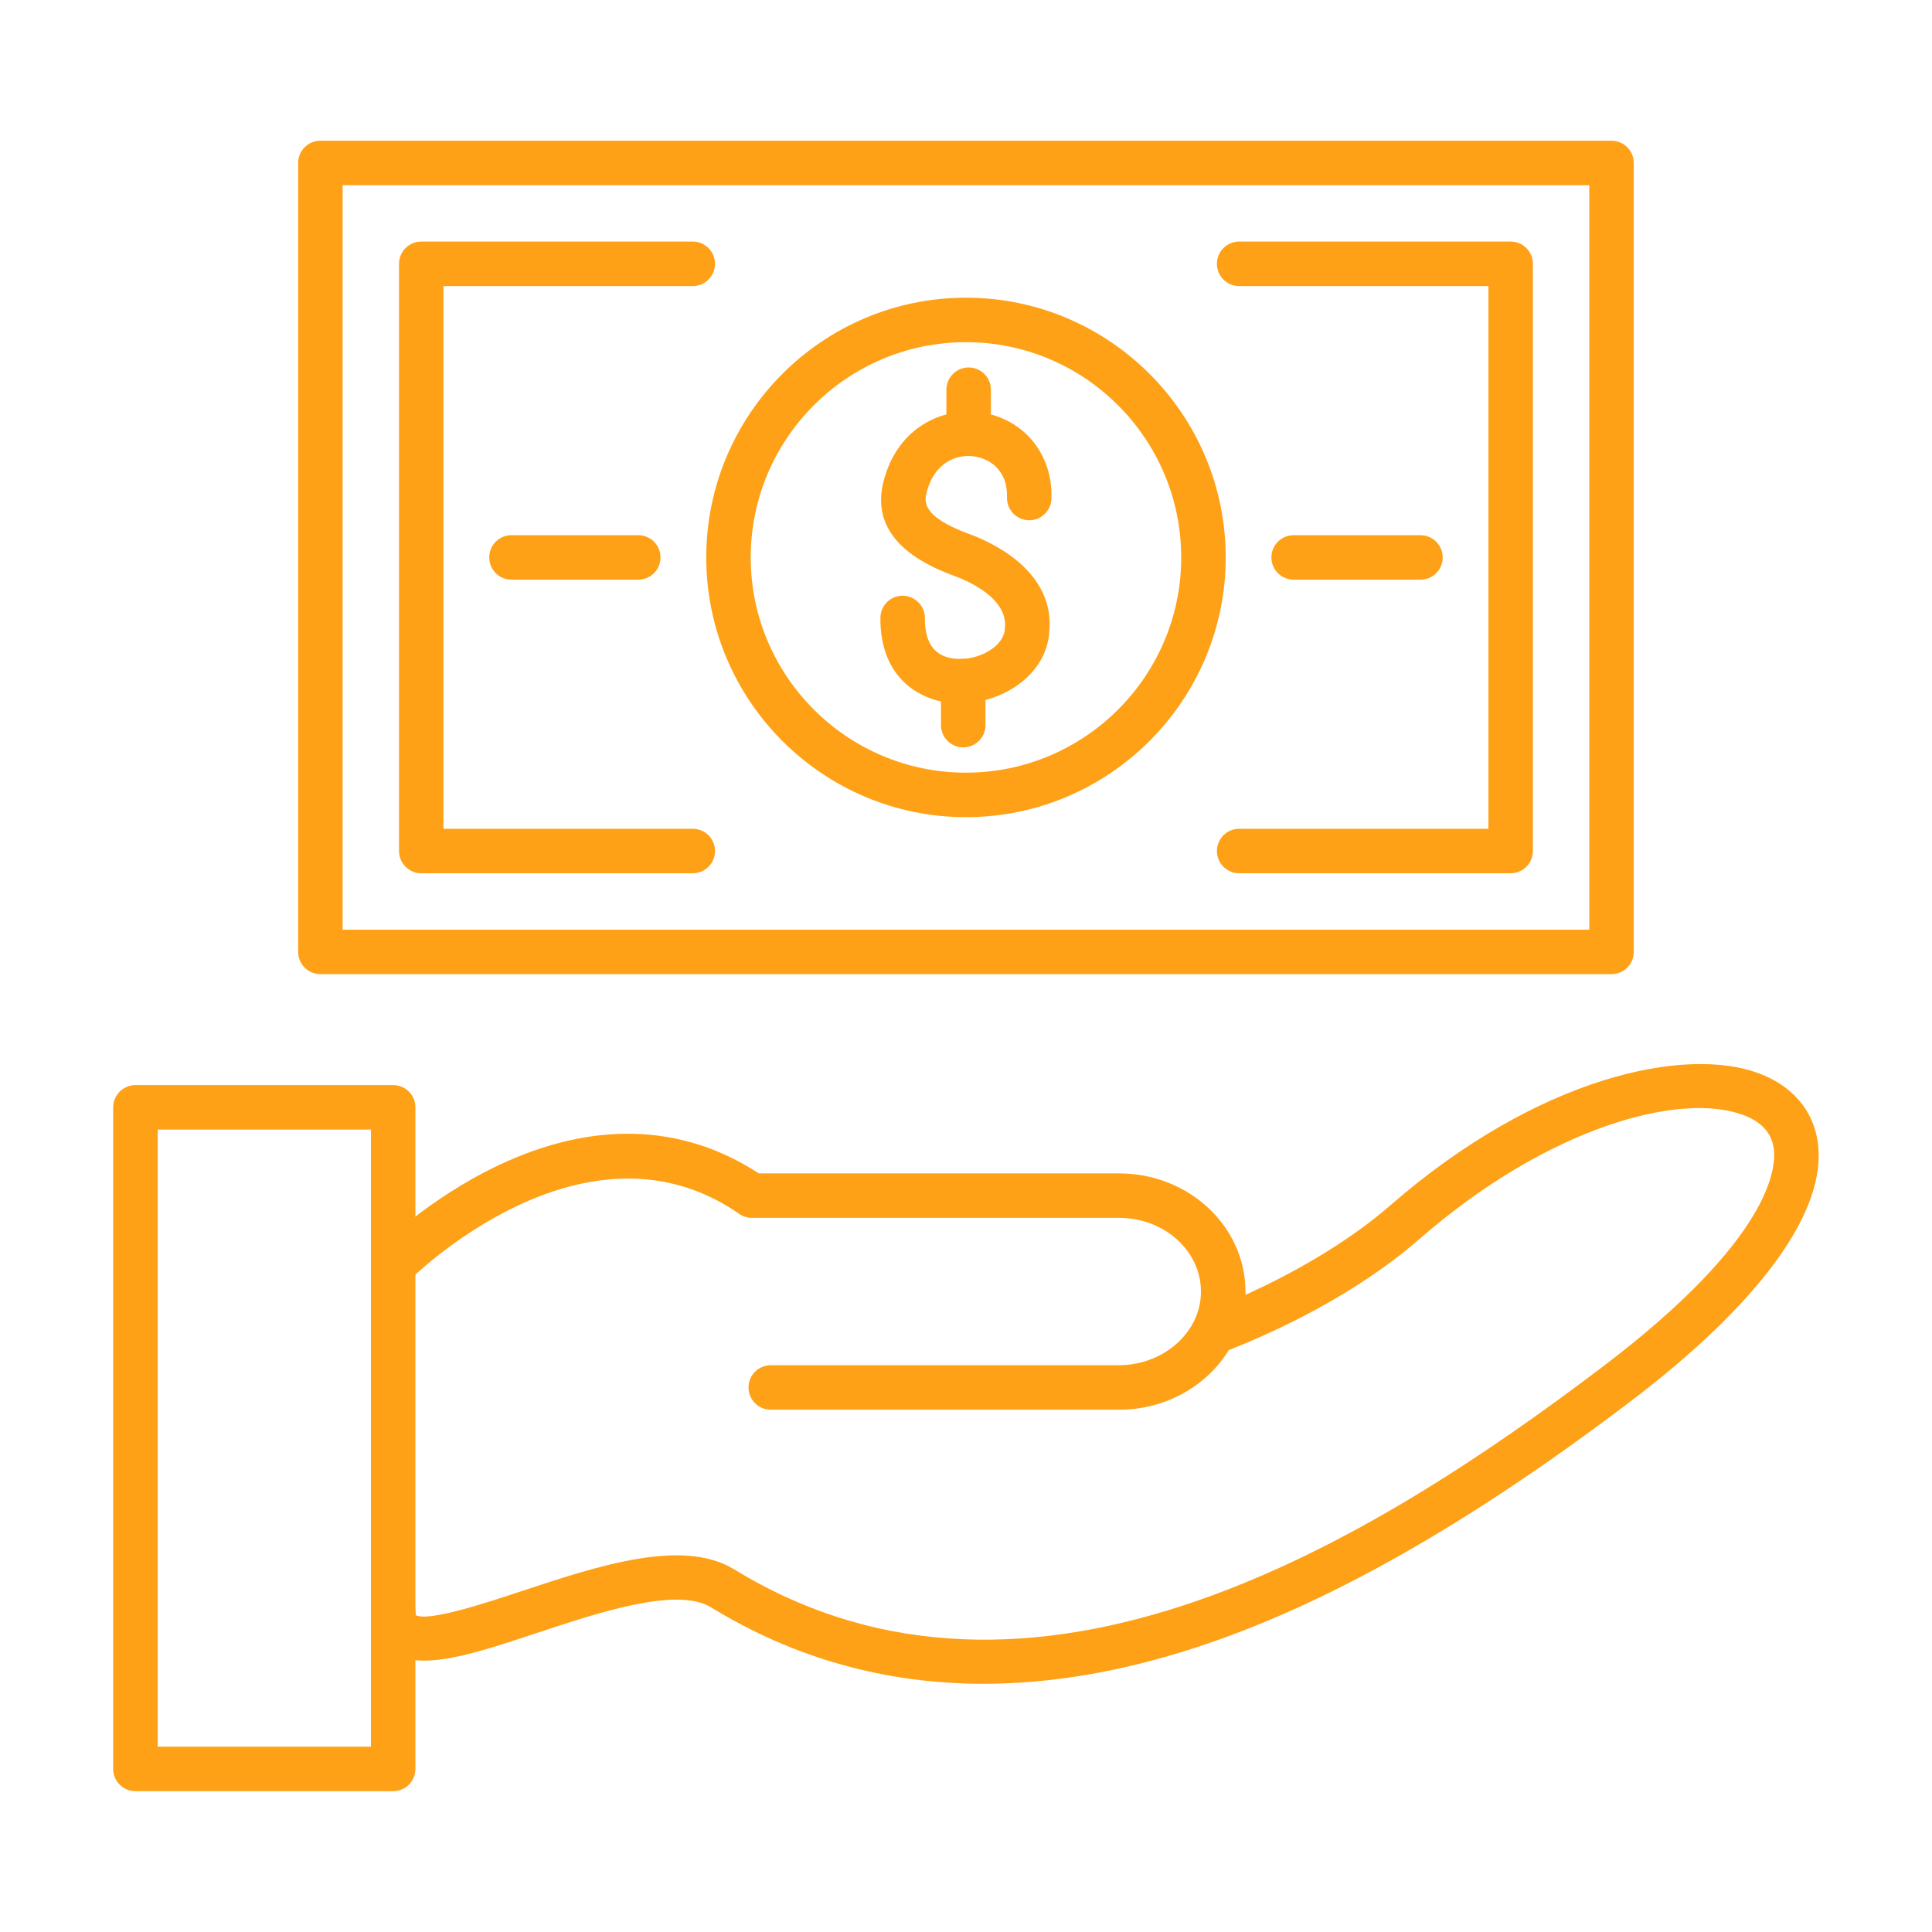 <svg width="56" height="56" viewBox="0 0 56 56" fill="none" xmlns="http://www.w3.org/2000/svg">
<g clip-path="url(#clip0_219_562)">
<path fill-rule="evenodd" clip-rule="evenodd" d="M4.571 50.628H10.752V32.742H4.571V50.628ZM11.397 51.918H3.926C3.57 51.918 3.281 51.629 3.281 51.273L3.281 32.097C3.281 31.741 3.57 31.452 3.926 31.452H11.397C11.753 31.452 12.041 31.741 12.041 32.097L12.041 51.273C12.041 51.629 11.753 51.918 11.397 51.918Z" fill="#FEA116"/>
<path fill-rule="evenodd" clip-rule="evenodd" d="M28.508 48.805C25.66 48.805 23.018 48.065 20.608 46.589C19.624 45.986 17.37 46.733 15.558 47.334C13.646 47.968 12.134 48.468 11.286 47.855C11.042 47.679 10.752 47.336 10.752 46.704C10.752 46.348 11.041 46.059 11.397 46.059C11.753 46.059 12.041 46.348 12.041 46.704C12.042 46.765 12.049 46.8 12.054 46.817C12.424 47.014 14.129 46.449 15.151 46.109C17.325 45.39 19.788 44.574 21.282 45.489C29.916 50.779 39.778 44.674 46.444 39.623C51.373 35.888 51.492 33.824 51.412 33.281C51.344 32.828 51.053 32.512 50.522 32.316C48.691 31.64 44.88 32.659 41.143 35.914C39.269 37.545 36.958 38.605 35.617 39.133C34.987 40.163 33.8 40.859 32.444 40.861C32.445 40.861 32.441 40.861 32.444 40.861H22.341C21.985 40.861 21.696 40.573 21.696 40.217C21.696 39.86 21.985 39.572 22.341 39.572H32.439C32.437 39.572 32.44 39.572 32.439 39.572C33.357 39.569 34.206 39.08 34.594 38.322C34.601 38.309 34.608 38.296 34.615 38.284C34.741 38.024 34.81 37.737 34.81 37.436C34.81 36.258 33.747 35.3 32.439 35.3H21.795C21.664 35.3 21.535 35.26 21.428 35.185C16.925 32.063 11.906 37.068 11.857 37.118C11.606 37.373 11.199 37.376 10.944 37.125C10.69 36.876 10.688 36.467 10.938 36.214C10.996 36.155 12.391 34.752 14.445 33.778C17.177 32.482 19.782 32.563 21.992 34.011H32.439C34.458 34.011 36.1 35.547 36.1 37.436C36.1 37.468 36.1 37.5 36.099 37.532C37.724 36.798 39.212 35.885 40.295 34.941C44.604 31.19 48.847 30.324 50.968 31.106C51.939 31.464 52.55 32.169 52.687 33.091C52.981 35.073 51.041 37.758 47.223 40.65C42.509 44.222 38.379 46.554 34.593 47.777C32.475 48.462 30.445 48.805 28.508 48.805ZM28.077 13.217C27.721 13.217 27.432 12.928 27.432 12.572V11.296C27.432 10.94 27.721 10.651 28.077 10.651C28.433 10.651 28.722 10.94 28.722 11.296L28.722 12.572C28.722 12.928 28.433 13.217 28.077 13.217ZM27.92 21.663C27.564 21.663 27.275 21.375 27.275 21.018L27.276 19.743C27.276 19.387 27.564 19.098 27.92 19.098C28.276 19.098 28.565 19.387 28.565 19.743L28.565 21.018C28.565 21.375 28.276 21.663 27.92 21.663Z" fill="#FEA116"/>
<path fill-rule="evenodd" clip-rule="evenodd" d="M27.817 20.39C27.773 20.39 27.729 20.389 27.684 20.387C26.674 20.335 25.502 19.656 25.519 17.905C25.523 17.551 25.811 17.267 26.164 17.267C26.162 17.267 26.166 17.267 26.164 17.267C26.52 17.27 26.812 17.561 26.809 17.918C26.802 18.669 27.118 19.067 27.749 19.098C28.414 19.133 29.081 18.722 29.124 18.255C29.124 18.247 29.125 18.239 29.126 18.23C29.242 17.341 28.038 16.83 27.666 16.695C25.987 16.085 25.296 15.157 25.614 13.937C26.027 12.352 27.362 11.797 28.427 11.953C29.68 12.137 30.523 13.167 30.477 14.458C30.464 14.814 30.164 15.093 29.809 15.08C29.454 15.066 29.175 14.767 29.188 14.412C29.215 13.646 28.695 13.295 28.24 13.229C27.747 13.158 27.091 13.384 26.863 14.261C26.798 14.508 26.679 14.964 28.106 15.483C28.705 15.701 30.637 16.553 30.407 18.385C30.286 19.612 28.999 20.39 27.817 20.39Z" fill="#FEA116"/>
<path fill-rule="evenodd" clip-rule="evenodd" d="M9.931 26.947H46.066V5.368H9.931V26.947ZM46.711 28.236H9.287C8.931 28.236 8.642 27.947 8.642 27.591L8.642 4.723C8.642 4.367 8.931 4.079 9.287 4.079H46.711C47.068 4.079 47.355 4.367 47.355 4.723L47.355 27.591C47.355 27.947 47.068 28.236 46.711 28.236Z" fill="#FEA116"/>
<path fill-rule="evenodd" clip-rule="evenodd" d="M43.788 25.312H35.918C35.561 25.312 35.273 25.023 35.273 24.667C35.273 24.311 35.561 24.023 35.918 24.023H43.143V8.292H35.918C35.561 8.292 35.273 8.003 35.273 7.647C35.273 7.291 35.561 7.002 35.918 7.002H43.788C44.144 7.002 44.432 7.291 44.432 7.647L44.432 24.667C44.432 25.023 44.144 25.312 43.788 25.312ZM20.08 25.312H12.21C11.855 25.312 11.566 25.023 11.566 24.667V7.647C11.566 7.291 11.854 7.002 12.21 7.002H20.08C20.436 7.002 20.725 7.291 20.725 7.647C20.725 8.003 20.436 8.292 20.08 8.292H12.855V24.023H20.08C20.436 24.023 20.725 24.311 20.725 24.667C20.725 25.023 20.436 25.312 20.08 25.312Z" fill="#FEA116"/>
<path fill-rule="evenodd" clip-rule="evenodd" d="M27.998 9.918C24.559 9.918 21.76 12.717 21.76 16.158C21.76 19.598 24.559 22.396 27.998 22.396C31.439 22.396 34.238 19.598 34.238 16.158C34.238 12.717 31.438 9.918 27.998 9.918ZM27.998 23.686C23.848 23.686 20.471 20.308 20.471 16.158C20.471 12.006 23.848 8.629 27.998 8.629C32.15 8.629 35.528 12.006 35.528 16.158C35.528 20.308 32.15 23.686 27.998 23.686ZM18.5 16.802H14.825C14.468 16.802 14.181 16.514 14.181 16.158C14.181 15.8 14.468 15.513 14.825 15.513H18.5C18.857 15.513 19.145 15.801 19.145 16.158C19.145 16.514 18.856 16.802 18.5 16.802ZM41.173 16.802H37.497C37.141 16.802 36.852 16.514 36.852 16.158C36.852 15.8 37.141 15.513 37.497 15.513H41.173C41.529 15.513 41.818 15.801 41.818 16.158C41.818 16.514 41.529 16.802 41.173 16.802Z" fill="#FEA116"/>
</g>
<defs>
<clipPath id="clip0_219_562">
<rect width="56" height="56" fill="white"/>
</clipPath>
</defs>
</svg>

